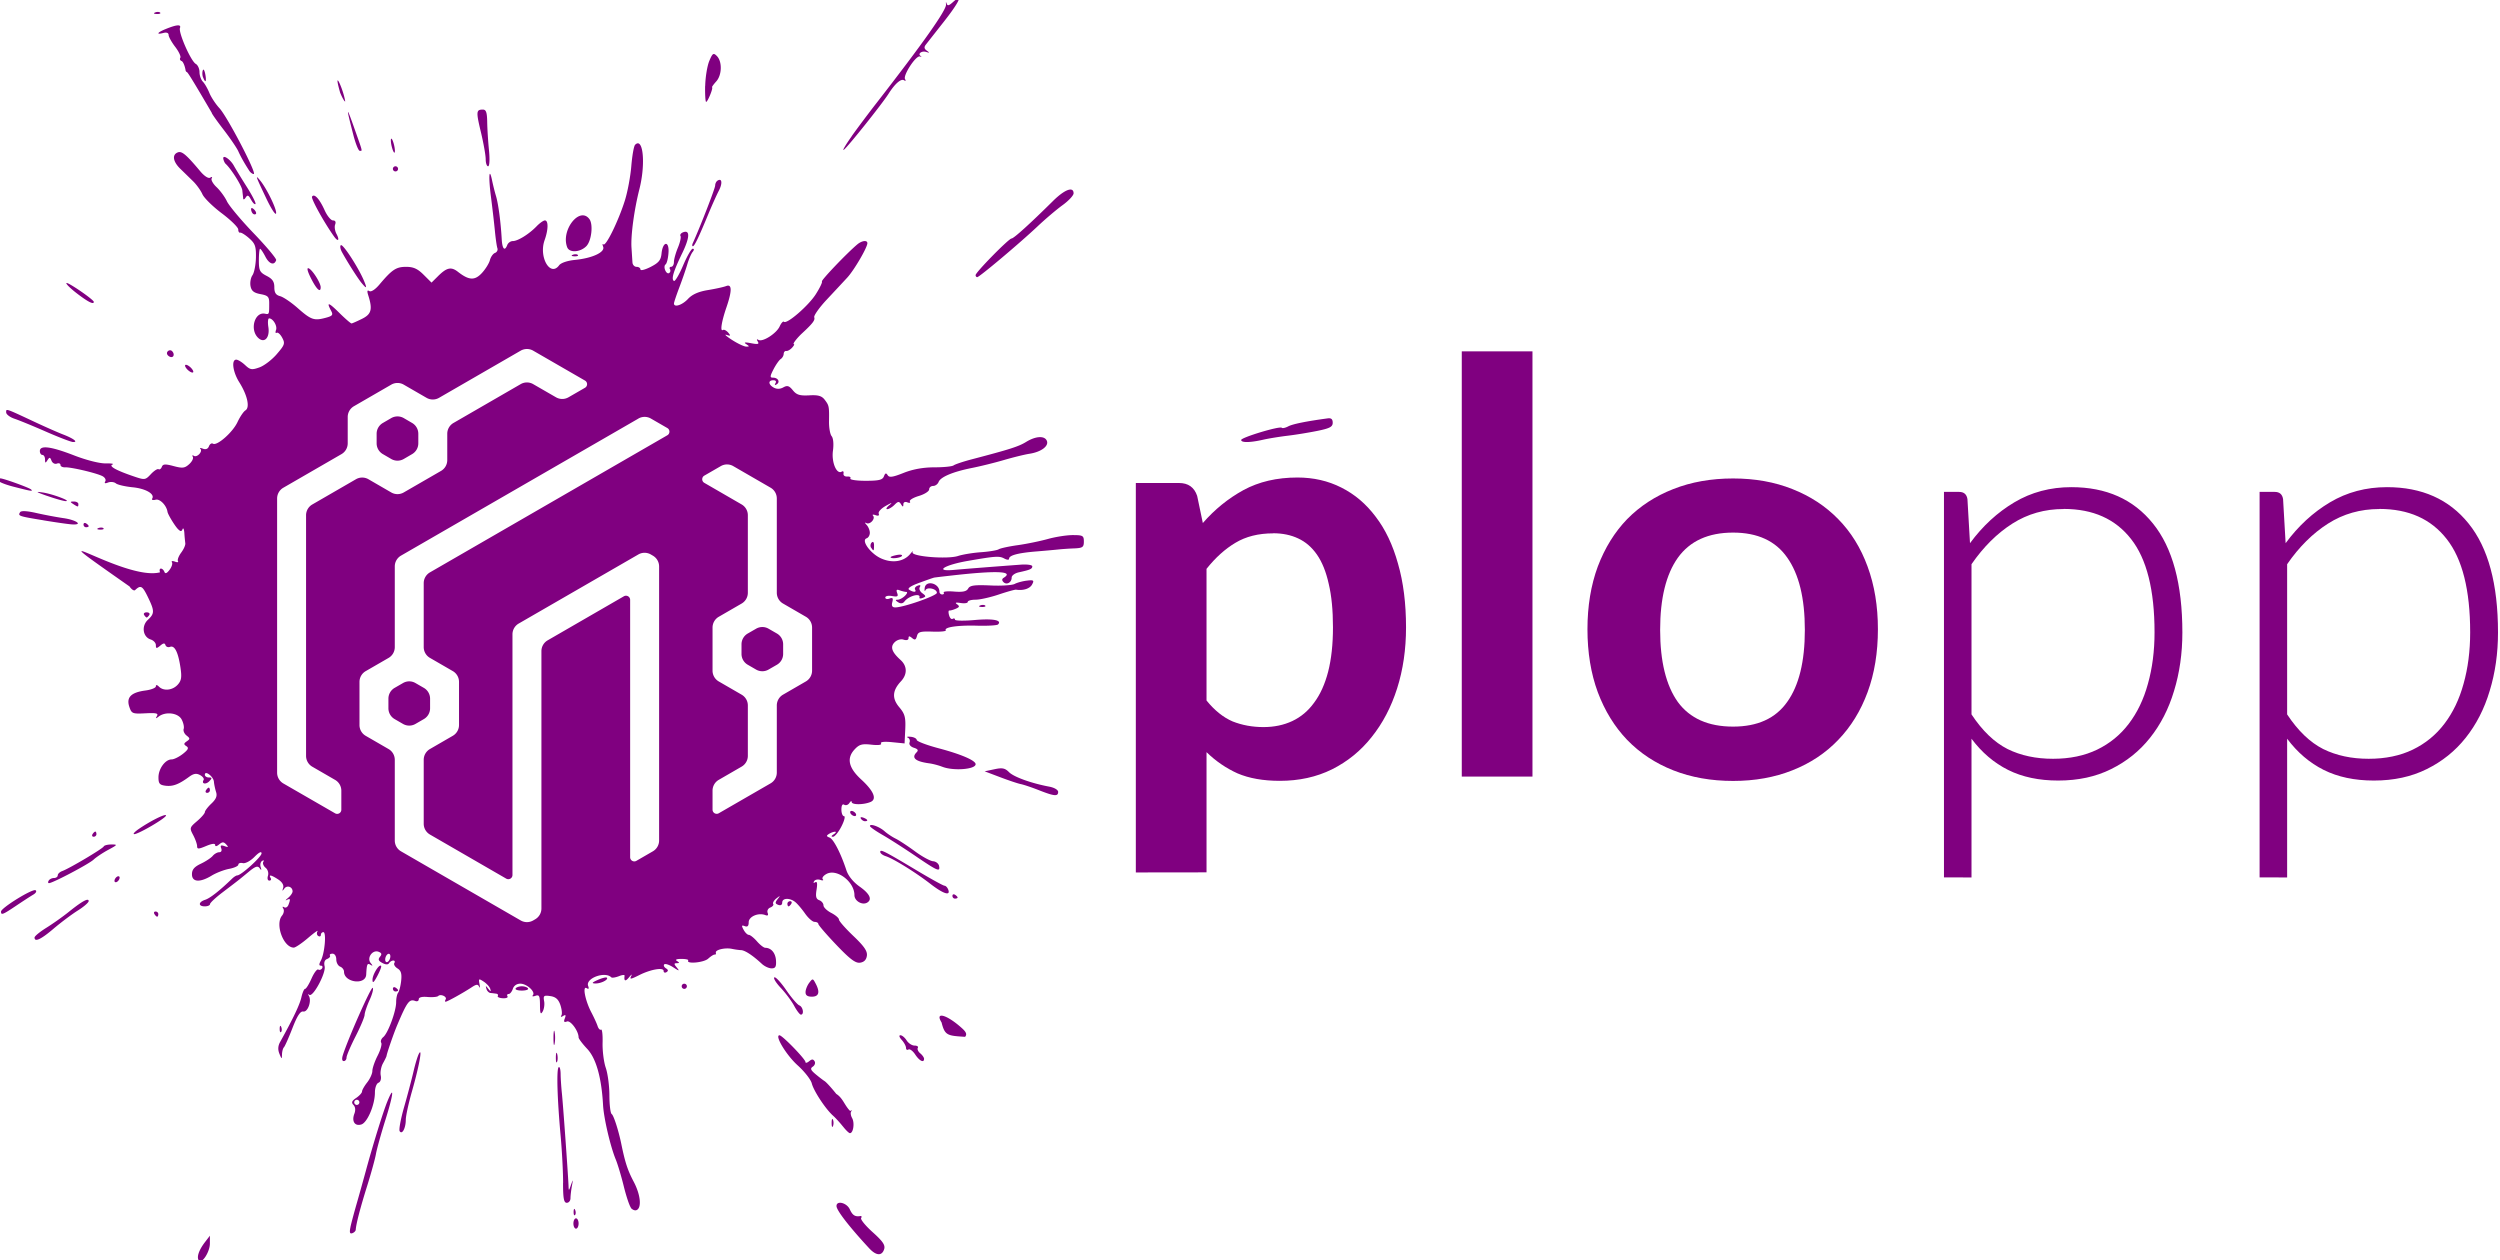 <?xml version="1.0" encoding="UTF-8" standalone="no"?>
<!-- Created with Inkscape (http://www.inkscape.org/) -->

<svg
   width="41.446mm"
   height="20.891mm"
   viewBox="0 0 41.446 20.891"
   version="1.1"
   id="svg901"
   inkscape:version="1.2.2 (b0a8486541, 2022-12-01)"
   sodipodi:docname="logo.svg"
   xmlns:inkscape="http://www.inkscape.org/namespaces/inkscape"
   xmlns:sodipodi="http://sodipodi.sourceforge.net/DTD/sodipodi-0.dtd"
   xmlns="http://www.w3.org/2000/svg"
   xmlns:svg="http://www.w3.org/2000/svg"
   xmlns:rdf="http://www.w3.org/1999/02/22-rdf-syntax-ns#"
   xmlns:cc="http://creativecommons.org/ns#"
   xmlns:dc="http://purl.org/dc/elements/1.1/">
  <defs
     id="defs895" />
  <sodipodi:namedview
     id="base"
     pagecolor="#ffffff"
     bordercolor="#666666"
     borderopacity="1.0"
     inkscape:pageopacity="0.0"
     inkscape:pageshadow="2"
     inkscape:zoom="5.6"
     inkscape:cx="22.410714"
     inkscape:cy="18.839286"
     inkscape:document-units="mm"
     inkscape:current-layer="g2125"
     showgrid="false"
     inkscape:window-width="2560"
     inkscape:window-height="1370"
     inkscape:window-x="0"
     inkscape:window-y="0"
     inkscape:window-maximized="1"
     inkscape:showpageshadow="2"
     inkscape:pagecheckerboard="0"
     inkscape:deskcolor="#d1d1d1" />
  <g
     inkscape:label="Layer 1"
     inkscape:groupmode="layer"
     id="layer1"
     transform="translate(-55.112,-72.252)">
    <g
       transform="translate(-26.51,-30.192)"
       id="g1625">
      <g
         id="g1473">
        <g
           id="g1616"
           transform="matrix(1.569,0,0,1.569,-71.926,-64.001)">
          <g
             id="g1490">
            <g
               id="g1480">
              <g
                 id="g2125">
                <g
                   id="g2355"
                   style="fill:#800080;fill-opacity:1">
                  <path
                     transform="matrix(0.169,0,0,0.169,97.847,106.066)"
                     id="path979"
                     d="M 60.004 0.002 C 59.947 0.016 59.834 0.095 59.662 0.25 C 59.422 0.466 59.335 0.482 59.281 0.316 C 59.24 0.2 59.228 0.225 59.246 0.375 C 59.294 0.7 57.847 2.754 54.895 6.551 C 54.412 7.171 53.71 8.108 53.336 8.633 L 53.342 8.633 C 52.968 9.158 52.747 9.537 52.852 9.471 C 53.063 9.34 55.23 6.628 55.65 5.969 C 56.058 5.328 56.431 5.004 56.623 5.123 C 56.724 5.185 56.749 5.156 56.684 5.051 C 56.543 4.823 57.354 3.574 57.605 3.633 C 57.713 3.657 57.738 3.651 57.672 3.609 C 57.443 3.481 57.722 3.261 58 3.35 C 58.227 3.421 58.235 3.407 58.047 3.273 C 57.88 3.157 57.863 3.05 57.982 2.896 C 58.074 2.779 58.597 2.112 59.146 1.414 C 59.852 0.515 60.176 -0.039 60.004 0.002 z M 9.98 0.85 C 9.924 0.847 9.861 0.857 9.803 0.881 C 9.674 0.931 9.713 0.973 9.9 0.979 C 10.071 0.986 10.165 0.946 10.111 0.893 C 10.085 0.866 10.037 0.852 9.98 0.85 z M 11.193 1.691 C 11.042 1.703 10.791 1.782 10.436 1.928 C 9.92 2.141 9.845 2.287 10.314 2.164 C 10.513 2.112 10.639 2.16 10.639 2.285 C 10.639 2.398 10.824 2.734 11.051 3.031 C 11.278 3.328 11.424 3.636 11.371 3.717 C 11.322 3.798 11.357 3.884 11.451 3.92 C 11.545 3.951 11.662 4.23 11.709 4.539 C 11.902 4.814 11.451 3.921 13.338 7.156 C 13.316 7.179 13.642 7.643 14.062 8.189 C 14.483 8.736 14.903 9.351 14.996 9.559 C 15.154 9.91 15.377 10.306 15.686 10.783 C 15.758 10.894 15.882 10.984 15.963 10.984 C 16.181 10.984 14.317 7.405 13.818 6.867 C 13.583 6.613 13.3 6.185 13.189 5.914 C 13.079 5.644 12.896 5.326 12.781 5.209 C 12.667 5.092 12.572 4.824 12.572 4.613 C 12.572 4.402 12.467 4.169 12.338 4.098 C 12.032 3.926 11.243 2.133 11.35 1.854 C 11.396 1.733 11.344 1.679 11.193 1.691 z M 44.781 3.494 C 44.667 3.438 44.597 3.55 44.443 3.918 C 44.316 4.223 44.201 4.923 44.189 5.473 L 44.184 5.473 C 44.174 6.023 44.201 6.473 44.248 6.473 C 44.344 6.473 44.7 5.604 44.619 5.562 C 44.591 5.549 44.706 5.385 44.875 5.199 C 45.241 4.799 45.261 3.948 44.916 3.604 C 44.863 3.55 44.819 3.513 44.781 3.494 z M 12.812 4.457 C 12.8 4.459 12.788 4.475 12.777 4.504 C 12.736 4.618 12.742 4.815 12.795 4.945 L 12.799 4.945 C 12.944 5.332 13.023 5.216 12.932 4.74 C 12.896 4.558 12.851 4.451 12.812 4.457 z M 21.227 5.137 C 21.173 5.094 21.191 5.287 21.367 5.904 C 21.505 6.234 21.646 6.479 21.682 6.443 C 21.602 5.937 21.315 5.209 21.227 5.137 z M 30.293 6.955 C 29.868 6.955 29.856 7.075 30.166 8.369 C 30.33 9.054 30.464 9.813 30.465 10.057 C 30.465 10.3 30.533 10.5 30.615 10.5 C 30.704 10.5 30.729 10.079 30.67 9.492 C 30.614 8.938 30.565 8.142 30.559 7.721 C 30.55 7.135 30.488 6.955 30.293 6.955 z M 21.855 7.117 C 21.847 7.183 21.959 7.645 22.186 8.525 C 22.328 9.079 22.51 9.533 22.588 9.533 C 22.768 9.533 22.798 9.666 22.238 8.082 C 21.99 7.38 21.863 7.051 21.855 7.117 z M 24.553 8.781 C 24.518 8.819 24.534 9.043 24.594 9.279 C 24.653 9.516 24.73 9.682 24.771 9.641 C 24.806 9.603 24.788 9.379 24.729 9.143 C 24.669 8.906 24.594 8.74 24.553 8.781 z M 39.98 9.064 C 39.928 9.063 39.87 9.093 39.807 9.156 C 39.728 9.235 39.624 9.829 39.57 10.477 C 39.519 11.123 39.337 12.1 39.164 12.648 C 38.76 13.928 37.973 15.533 37.822 15.383 C 37.763 15.319 37.755 15.384 37.809 15.529 C 37.94 15.871 37.137 16.246 36.043 16.354 C 35.575 16.4 35.168 16.538 35.057 16.689 C 34.502 17.448 33.768 16.17 34.15 15.113 C 34.382 14.463 34.392 13.885 34.168 13.885 C 34.075 13.885 33.84 14.051 33.645 14.254 C 33.175 14.741 32.476 15.176 32.162 15.176 C 32.024 15.176 31.87 15.283 31.816 15.416 C 31.655 15.837 31.502 15.68 31.467 15.055 C 31.406 13.976 31.256 12.848 31.107 12.354 C 31.027 12.088 30.923 11.663 30.869 11.408 C 30.683 10.49 30.63 11.123 30.789 12.369 C 30.879 13.07 30.992 14.041 31.039 14.529 C 31.086 15.017 31.156 15.511 31.197 15.625 C 31.237 15.739 31.168 15.871 31.045 15.918 C 30.922 15.965 30.782 16.167 30.729 16.367 C 30.678 16.567 30.453 16.929 30.229 17.172 C 29.781 17.655 29.419 17.637 28.727 17.096 C 28.302 16.765 28.024 16.829 27.469 17.385 L 27.078 17.773 L 26.584 17.281 C 26.21 16.908 25.946 16.787 25.49 16.787 C 24.867 16.787 24.609 16.957 23.82 17.895 C 23.559 18.204 23.302 18.372 23.191 18.303 C 23.056 18.219 23.037 18.298 23.125 18.576 C 23.401 19.448 23.32 19.748 22.73 20.039 C 22.42 20.192 22.126 20.323 22.078 20.326 C 22.029 20.33 21.685 20.032 21.312 19.664 C 20.636 18.994 20.49 18.957 20.799 19.533 C 20.94 19.797 20.892 19.859 20.438 19.979 C 19.728 20.166 19.541 20.098 18.699 19.355 C 18.301 19.005 17.813 18.674 17.613 18.621 C 17.344 18.549 17.25 18.406 17.25 18.062 C 17.25 17.712 17.134 17.541 16.768 17.352 C 16.338 17.13 16.283 17.017 16.283 16.379 C 16.283 15.983 16.318 15.658 16.359 15.658 C 16.401 15.658 16.551 15.881 16.691 16.152 C 16.932 16.619 17.248 16.719 17.365 16.367 C 17.394 16.28 16.768 15.531 15.973 14.703 C 15.178 13.875 14.419 12.969 14.287 12.691 C 14.156 12.414 13.863 12.015 13.639 11.805 C 13.414 11.594 13.279 11.347 13.332 11.258 C 13.39 11.163 13.352 11.143 13.242 11.211 C 13.128 11.281 12.875 11.117 12.613 10.805 C 11.739 9.763 11.466 9.534 11.215 9.631 C 10.842 9.774 10.911 10.211 11.377 10.662 C 11.604 10.882 11.962 11.233 12.176 11.441 C 12.389 11.65 12.65 12.014 12.754 12.248 C 12.858 12.482 13.405 13.02 13.969 13.443 C 14.533 13.867 14.994 14.321 14.994 14.451 C 14.994 14.582 15.049 14.668 15.115 14.65 C 15.182 14.63 15.434 14.787 15.676 15 C 16.051 15.331 16.111 15.504 16.1 16.207 C 16.09 16.658 15.992 17.155 15.883 17.312 C 15.772 17.469 15.72 17.775 15.762 17.992 C 15.819 18.292 15.97 18.415 16.383 18.492 C 16.854 18.58 16.93 18.657 16.93 19.059 C 16.93 19.764 16.928 19.77 16.666 19.717 C 16.03 19.586 15.702 20.69 16.223 21.211 C 16.618 21.606 16.987 21.227 16.875 20.541 C 16.83 20.249 16.852 20.01 16.924 20.01 C 17.17 20.01 17.453 20.488 17.355 20.74 C 17.305 20.874 17.322 20.958 17.396 20.91 C 17.471 20.864 17.627 21.003 17.742 21.219 C 17.934 21.576 17.902 21.665 17.402 22.246 C 17.101 22.597 16.614 22.969 16.318 23.074 C 15.843 23.244 15.742 23.228 15.422 22.928 C 15.223 22.741 14.974 22.59 14.869 22.59 C 14.551 22.59 14.655 23.365 15.061 24.008 C 15.565 24.808 15.736 25.582 15.445 25.76 C 15.324 25.834 15.101 26.164 14.947 26.494 C 14.65 27.133 13.664 28 13.412 27.844 C 13.329 27.792 13.215 27.865 13.162 28.006 C 13.1 28.17 12.965 28.226 12.789 28.158 C 12.634 28.098 12.561 28.098 12.627 28.164 C 12.791 28.328 12.42 28.727 12.219 28.604 C 12.129 28.545 12.099 28.574 12.152 28.664 C 12.209 28.755 12.107 28.961 11.928 29.123 C 11.648 29.377 11.511 29.393 10.953 29.244 C 10.431 29.104 10.285 29.112 10.217 29.291 C 10.171 29.414 10.078 29.481 10.012 29.439 C 9.945 29.398 9.729 29.537 9.531 29.748 C 9.178 30.123 9.156 30.125 8.428 29.877 C 7.346 29.508 6.877 29.242 7.133 29.145 C 7.25 29.1 7.056 29.07 6.701 29.076 C 6.331 29.084 5.491 28.872 4.73 28.576 C 3.273 28.011 2.59 27.925 2.59 28.305 C 2.59 28.437 2.663 28.547 2.752 28.547 C 2.841 28.547 2.913 28.673 2.914 28.828 C 2.916 29.068 2.941 29.074 3.066 28.875 C 3.196 28.676 3.232 28.68 3.32 28.91 C 3.377 29.054 3.525 29.137 3.65 29.09 C 3.776 29.042 3.879 29.079 3.879 29.172 C 3.879 29.263 4.007 29.328 4.162 29.322 C 4.518 29.299 6.123 29.676 6.504 29.873 C 6.661 29.955 6.741 30.102 6.68 30.201 C 6.606 30.324 6.663 30.346 6.855 30.271 C 7.014 30.212 7.233 30.235 7.342 30.324 C 7.45 30.414 7.916 30.521 8.379 30.568 C 9.203 30.647 9.794 30.987 9.613 31.279 C 9.563 31.358 9.66 31.393 9.83 31.346 C 10.096 31.276 10.511 31.704 10.57 32.102 C 10.594 32.267 11.03 32.987 11.227 33.184 C 11.388 33.344 11.446 33.346 11.512 33.188 C 11.556 33.077 11.607 33.186 11.625 33.43 C 11.637 33.674 11.672 33.965 11.684 34.076 C 11.699 34.187 11.582 34.448 11.424 34.658 C 11.271 34.868 11.177 35.105 11.225 35.182 C 11.273 35.265 11.187 35.276 11.035 35.217 C 10.874 35.16 10.796 35.179 10.85 35.264 C 10.901 35.346 10.832 35.558 10.697 35.734 C 10.527 35.957 10.428 35.993 10.375 35.854 C 10.333 35.743 10.236 35.652 10.158 35.652 C 10.081 35.652 10.056 35.757 10.104 35.885 C 7.883 36.486 1.431 32.028 8.201 36.773 C 8.255 36.867 8.465 37.103 8.562 36.982 C 8.901 36.668 9.006 36.731 9.355 37.455 C 9.766 38.303 9.766 38.464 9.342 38.859 C 8.928 39.245 9.028 39.929 9.521 40.086 C 9.699 40.142 9.844 40.299 9.844 40.438 C 9.844 40.659 9.884 40.664 10.113 40.475 C 10.313 40.304 10.398 40.294 10.445 40.438 C 10.481 40.544 10.608 40.594 10.729 40.547 C 11.015 40.437 11.235 40.87 11.379 41.824 C 11.473 42.448 11.44 42.656 11.209 42.912 C 10.887 43.267 10.328 43.326 10.037 43.035 C 9.913 42.914 9.844 42.905 9.844 43.016 C 9.844 43.11 9.545 43.23 9.178 43.277 C 8.289 43.397 7.987 43.705 8.184 44.295 C 8.326 44.719 8.38 44.743 9.188 44.701 C 9.864 44.666 10.014 44.701 9.912 44.871 C 9.811 45.04 9.835 45.046 10.016 44.906 C 10.445 44.574 11.232 44.67 11.453 45.082 C 11.563 45.289 11.624 45.556 11.582 45.676 C 11.542 45.795 11.623 45.983 11.764 46.092 C 11.987 46.267 11.989 46.308 11.775 46.453 C 11.581 46.588 11.576 46.643 11.752 46.756 C 11.918 46.863 11.867 46.975 11.529 47.24 C 11.288 47.429 10.971 47.584 10.826 47.584 C 10.433 47.584 10.006 48.166 10.006 48.703 C 10.006 49.097 10.079 49.181 10.449 49.229 C 10.91 49.284 11.27 49.148 11.916 48.676 C 12.204 48.465 12.374 48.437 12.607 48.562 C 12.776 48.654 12.876 48.793 12.828 48.871 C 12.676 49.118 12.978 49.172 13.195 48.938 C 13.365 48.754 13.358 48.713 13.154 48.713 C 13.017 48.713 12.906 48.636 12.906 48.543 C 12.906 48.242 13.449 48.656 13.473 48.977 C 13.486 49.142 13.548 49.431 13.607 49.619 C 13.689 49.868 13.612 50.064 13.316 50.344 C 13.094 50.554 12.91 50.795 12.908 50.877 C 12.907 50.959 12.687 51.214 12.42 51.441 C 11.951 51.842 11.941 51.872 12.178 52.318 C 12.312 52.573 12.422 52.882 12.422 53.006 C 12.422 53.202 12.508 53.198 12.986 52.998 C 13.348 52.844 13.551 52.823 13.551 52.934 C 13.551 53.04 13.643 53.028 13.799 52.898 C 14.001 52.73 14.084 52.73 14.242 52.9 C 14.398 53.071 14.378 53.091 14.137 53.006 C 13.913 52.927 13.86 52.96 13.93 53.143 C 13.985 53.286 13.934 53.387 13.807 53.387 C 13.687 53.387 13.504 53.488 13.4 53.613 C 13.297 53.738 12.963 53.96 12.656 54.105 C 12.245 54.301 12.1 54.471 12.1 54.764 C 12.1 55.262 12.599 55.295 13.336 54.846 C 13.618 54.674 14.109 54.485 14.426 54.426 C 14.743 54.366 15 54.248 15 54.162 C 15 54.074 15.128 54.033 15.283 54.068 C 15.44 54.103 15.762 53.928 16.008 53.678 C 16.288 53.391 16.451 53.312 16.451 53.457 C 16.451 53.676 15.174 54.836 14.932 54.836 C 14.868 54.836 14.724 54.928 14.609 55.039 C 13.84 55.785 13.229 56.264 12.93 56.359 C 12.494 56.498 12.477 56.771 12.906 56.771 C 13.083 56.771 13.229 56.707 13.229 56.631 C 13.229 56.554 13.573 56.23 13.994 55.91 C 15.026 55.126 15.008 55.14 15.631 54.625 C 16.062 54.268 16.21 54.216 16.33 54.383 C 16.443 54.539 16.462 54.521 16.396 54.316 C 16.348 54.164 16.388 53.989 16.486 53.93 C 16.585 53.869 16.622 53.893 16.562 53.988 C 16.506 54.08 16.569 54.247 16.703 54.357 C 16.846 54.474 16.905 54.687 16.852 54.859 C 16.798 55.031 16.834 55.16 16.938 55.16 C 17.037 55.16 17.073 55.086 17.02 54.998 C 16.875 54.765 17.054 54.801 17.498 55.092 C 17.741 55.253 17.854 55.445 17.801 55.615 C 17.733 55.827 17.748 55.837 17.873 55.662 C 18.041 55.427 18.391 55.544 18.391 55.836 C 18.391 55.931 18.265 56.115 18.109 56.242 C 17.954 56.369 17.916 56.43 18.027 56.371 C 18.253 56.257 18.273 56.309 18.133 56.676 C 18.079 56.819 17.958 56.885 17.865 56.826 C 17.758 56.763 17.741 56.798 17.812 56.914 C 17.878 57.02 17.842 57.215 17.732 57.348 C 17.284 57.888 17.82 59.35 18.467 59.35 C 18.568 59.35 18.97 59.079 19.359 58.746 C 19.748 58.413 20.015 58.228 19.949 58.332 C 19.886 58.437 19.907 58.57 19.996 58.623 C 20.086 58.679 20.16 58.646 20.16 58.553 C 20.16 58.459 20.231 58.383 20.318 58.383 C 20.516 58.383 20.398 59.715 20.16 60.158 C 20.036 60.388 20.036 60.479 20.162 60.479 C 20.255 60.479 20.292 60.553 20.238 60.643 C 20.182 60.733 20.074 60.768 19.998 60.721 C 19.923 60.674 19.733 60.925 19.576 61.281 C 19.419 61.636 19.24 61.928 19.174 61.928 C 19.11 61.928 19.009 62.164 18.943 62.451 C 18.846 62.902 18.426 63.786 17.619 65.238 C 17.477 65.488 17.462 65.721 17.566 65.982 C 17.711 66.339 17.723 66.341 17.729 66.029 C 17.734 65.844 17.79 65.641 17.85 65.582 C 17.911 65.521 18.149 64.983 18.381 64.387 C 18.679 63.618 18.877 63.31 19.059 63.346 C 19.342 63.394 19.595 62.689 19.41 62.367 C 19.348 62.26 19.359 62.229 19.434 62.297 C 19.652 62.495 20.493 60.937 20.395 60.518 C 20.338 60.279 20.395 60.118 20.555 60.059 C 20.686 60.007 20.768 59.912 20.727 59.846 C 20.687 59.782 20.76 59.729 20.889 59.729 C 21.024 59.729 21.123 59.881 21.123 60.088 C 21.123 60.285 21.232 60.486 21.365 60.539 C 21.497 60.59 21.607 60.731 21.607 60.854 C 21.607 61.537 22.959 61.716 22.994 61.037 C 23.029 60.374 23.061 60.302 23.26 60.422 C 23.415 60.516 23.417 60.489 23.271 60.309 C 23.016 59.992 23.388 59.465 23.766 59.609 C 23.965 59.686 23.987 59.765 23.855 59.924 C 23.723 60.084 23.758 60.179 24.002 60.309 C 24.216 60.424 24.36 60.427 24.426 60.32 C 24.481 60.231 24.599 60.158 24.688 60.158 C 24.777 60.158 24.807 60.228 24.754 60.314 C 24.701 60.399 24.789 60.552 24.951 60.652 C 25.174 60.791 25.227 60.982 25.18 61.424 C 25.144 61.747 25.059 62.084 24.99 62.172 C 24.921 62.261 24.866 62.526 24.867 62.76 C 24.87 63.313 24.36 64.699 24.062 64.943 C 23.935 65.048 23.874 65.207 23.934 65.299 C 23.99 65.39 23.888 65.755 23.707 66.109 C 23.526 66.463 23.379 66.892 23.379 67.061 C 23.379 67.229 23.233 67.551 23.057 67.777 C 22.88 68.003 22.734 68.258 22.734 68.344 C 22.734 68.43 22.57 68.611 22.371 68.746 C 22.091 68.936 22.053 69.037 22.199 69.189 C 22.319 69.316 22.339 69.514 22.252 69.742 C 22.073 70.214 22.286 70.535 22.693 70.406 C 23.069 70.287 23.539 69.176 23.539 68.408 C 23.539 68.117 23.637 67.848 23.758 67.801 C 23.886 67.751 23.95 67.565 23.902 67.342 C 23.862 67.134 23.927 66.793 24.043 66.584 C 24.159 66.374 24.26 66.169 24.266 66.121 C 24.298 65.914 24.721 64.693 24.936 64.188 C 25.551 62.736 25.692 62.545 26.064 62.688 C 26.183 62.733 26.279 62.685 26.279 62.58 C 26.279 62.46 26.486 62.402 26.834 62.438 C 27.139 62.461 27.437 62.436 27.496 62.377 C 27.647 62.226 28.067 62.418 27.961 62.59 C 27.911 62.669 27.912 62.734 27.959 62.734 C 28.059 62.734 29.036 62.192 29.58 61.836 C 29.882 61.635 29.976 61.627 30.055 61.795 C 30.102 61.91 30.12 61.837 30.078 61.631 C 30.013 61.282 30.031 61.271 30.35 61.482 C 30.538 61.607 30.718 61.812 30.754 61.938 C 30.803 62.12 30.776 62.117 30.629 61.926 C 30.462 61.711 30.45 61.711 30.51 61.926 C 30.547 62.059 30.662 62.176 30.766 62.188 C 30.869 62.193 31.029 62.219 31.123 62.23 C 31.217 62.242 31.262 62.305 31.221 62.371 C 31.18 62.438 31.319 62.504 31.531 62.516 C 31.744 62.528 31.876 62.474 31.828 62.395 C 31.779 62.316 31.813 62.25 31.9 62.25 C 31.988 62.25 32.103 62.104 32.162 61.928 C 32.225 61.73 32.405 61.605 32.631 61.605 C 33.042 61.605 33.6 62.123 33.412 62.33 C 33.346 62.407 33.417 62.419 33.572 62.365 C 33.812 62.279 33.856 62.366 33.859 62.943 C 33.863 63.474 33.9 63.562 34.025 63.348 C 34.114 63.196 34.159 62.902 34.117 62.693 C 34.057 62.357 34.1 62.322 34.506 62.381 C 34.841 62.431 35.009 62.578 35.133 62.934 C 35.222 63.201 35.259 63.494 35.199 63.586 C 35.134 63.691 35.175 63.705 35.309 63.623 C 35.466 63.525 35.493 63.564 35.412 63.775 C 35.33 63.987 35.365 64.038 35.545 63.969 C 35.77 63.882 36.273 64.568 36.273 64.963 C 36.273 65.044 36.515 65.366 36.811 65.68 C 37.369 66.272 37.708 67.477 37.803 69.197 C 37.848 70.019 38.263 71.794 38.6 72.605 C 38.719 72.896 38.943 73.643 39.096 74.264 C 39.248 74.884 39.448 75.484 39.539 75.598 L 39.537 75.619 C 39.628 75.732 39.782 75.803 39.879 75.768 C 40.232 75.652 40.158 74.823 39.721 73.992 C 39.339 73.268 39.183 72.792 38.943 71.623 C 38.773 70.791 38.464 69.833 38.344 69.758 C 38.265 69.71 38.201 69.185 38.199 68.592 C 38.199 67.999 38.096 67.222 37.973 66.867 C 37.849 66.512 37.762 65.812 37.773 65.311 C 37.788 64.809 37.744 64.435 37.678 64.477 C 37.61 64.518 37.516 64.42 37.463 64.26 C 37.412 64.099 37.233 63.709 37.068 63.395 C 36.686 62.665 36.501 61.715 36.775 61.885 C 36.905 61.965 36.937 61.921 36.871 61.748 C 36.687 61.27 37.921 60.81 38.322 61.211 C 38.364 61.252 38.571 61.221 38.783 61.141 C 38.994 61.052 39.156 61.04 39.15 61.105 C 39.098 61.451 39.198 61.489 39.424 61.211 C 39.564 61.04 39.63 60.989 39.576 61.1 C 39.446 61.355 39.499 61.351 40.086 61.059 C 40.791 60.707 41.588 60.572 41.588 60.805 C 41.588 60.909 41.67 60.944 41.768 60.885 C 41.893 60.807 41.882 60.735 41.732 60.643 C 41.617 60.57 41.57 60.458 41.629 60.398 C 41.689 60.337 41.941 60.419 42.188 60.58 C 42.573 60.827 42.604 60.83 42.414 60.598 C 42.227 60.372 42.227 60.326 42.414 60.324 C 42.59 60.322 42.592 60.294 42.426 60.189 C 42.291 60.105 42.389 60.057 42.701 60.057 C 42.967 60.057 43.163 60.099 43.127 60.152 C 42.98 60.391 44.099 60.292 44.375 60.041 C 44.544 59.887 44.728 59.773 44.787 59.785 C 44.847 59.798 44.871 59.746 44.854 59.668 C 44.804 59.487 45.433 59.339 45.859 59.428 C 46.037 59.466 46.294 59.502 46.432 59.508 C 46.682 59.52 47.167 59.842 47.732 60.367 C 47.899 60.522 48.173 60.648 48.342 60.648 C 48.578 60.648 48.639 60.544 48.615 60.152 C 48.582 59.679 48.316 59.367 47.943 59.361 C 47.848 59.36 47.615 59.177 47.422 58.955 C 47.229 58.734 47 58.553 46.914 58.553 C 46.828 58.553 46.682 58.408 46.588 58.232 C 46.449 57.972 46.462 57.931 46.662 58.008 C 46.834 58.074 46.908 58 46.908 57.766 C 46.908 57.409 47.51 57.148 47.947 57.316 C 48.104 57.376 48.151 57.329 48.092 57.174 C 48.043 57.046 48.118 56.897 48.26 56.844 C 48.398 56.789 48.487 56.687 48.439 56.617 C 48.397 56.548 48.489 56.392 48.643 56.271 C 48.892 56.08 48.899 56.084 48.717 56.318 C 48.548 56.535 48.555 56.6 48.758 56.678 C 48.91 56.736 49.004 56.679 49.004 56.533 C 49.004 56.243 49.473 56.226 49.816 56.498 C 49.953 56.606 50.229 56.931 50.432 57.219 C 50.634 57.507 50.902 57.742 51.029 57.742 C 51.157 57.742 51.262 57.801 51.262 57.871 C 51.262 57.941 51.765 58.526 52.381 59.172 C 53.239 60.072 53.586 60.334 53.871 60.293 C 54.12 60.258 54.261 60.116 54.297 59.861 C 54.338 59.573 54.133 59.271 53.451 58.621 C 52.956 58.149 52.551 57.688 52.551 57.596 C 52.551 57.504 52.335 57.317 52.068 57.18 C 51.802 57.042 51.584 56.831 51.584 56.709 C 51.584 56.588 51.467 56.44 51.322 56.387 C 51.116 56.31 51.082 56.153 51.152 55.723 C 51.214 55.336 51.187 55.191 51.066 55.266 C 50.959 55.33 50.934 55.302 51 55.197 C 51.06 55.099 51.234 55.064 51.387 55.117 C 51.539 55.169 51.608 55.15 51.539 55.074 C 51.47 54.998 51.576 54.849 51.777 54.742 C 52.425 54.396 53.52 55.231 53.52 56.072 C 53.52 56.438 54.015 56.722 54.322 56.533 C 54.643 56.335 54.474 55.981 53.844 55.535 C 53.445 55.253 53.133 54.868 53.018 54.518 C 52.67 53.455 52.212 52.566 51.965 52.471 C 51.761 52.394 51.755 52.351 51.93 52.24 C 52.048 52.164 52.218 52.104 52.307 52.104 C 52.395 52.104 52.359 52.176 52.227 52.262 C 52.067 52.361 52.05 52.418 52.178 52.42 C 52.286 52.421 52.524 52.132 52.705 51.777 C 52.887 51.422 52.96 51.133 52.869 51.133 C 52.779 51.133 52.705 50.945 52.705 50.719 C 52.705 50.458 52.771 50.348 52.885 50.418 C 52.983 50.479 53.128 50.429 53.205 50.307 C 53.283 50.188 53.346 50.158 53.348 50.246 C 53.35 50.428 54.086 50.428 54.523 50.246 C 54.941 50.073 54.729 49.558 53.941 48.836 C 53.15 48.111 53.017 47.508 53.529 46.959 C 53.822 46.643 53.996 46.596 54.58 46.662 C 55.009 46.711 55.241 46.68 55.182 46.584 C 55.122 46.488 55.386 46.458 55.871 46.506 L 56.654 46.584 L 56.697 45.697 C 56.73 44.948 56.672 44.735 56.322 44.32 C 55.858 43.769 55.889 43.279 56.422 42.707 C 56.835 42.267 56.827 41.75 56.404 41.367 C 55.849 40.865 55.743 40.548 56.033 40.258 C 56.184 40.108 56.419 40.038 56.598 40.098 C 56.78 40.156 56.902 40.117 56.902 40.002 C 56.902 39.858 56.957 39.857 57.125 39.996 C 57.299 40.14 57.362 40.114 57.428 39.871 C 57.497 39.605 57.641 39.57 58.404 39.594 C 58.897 39.612 59.272 39.573 59.23 39.514 C 59.109 39.317 59.969 39.187 61.197 39.223 C 61.853 39.24 62.437 39.206 62.496 39.146 C 62.765 38.878 62.198 38.769 61.053 38.867 C 60.365 38.93 59.805 38.918 59.805 38.844 C 59.805 38.773 59.74 38.747 59.662 38.795 C 59.583 38.844 59.483 38.742 59.436 38.568 C 59.386 38.395 59.394 38.262 59.453 38.273 C 59.511 38.284 59.691 38.235 59.854 38.164 C 60.09 38.061 60.107 38.006 59.936 37.885 C 59.786 37.78 59.854 37.757 60.162 37.805 C 60.406 37.843 60.605 37.813 60.605 37.736 C 60.605 37.657 60.827 37.598 61.096 37.598 C 61.364 37.598 62.015 37.451 62.543 37.273 C 63.071 37.096 63.559 36.959 63.627 36.971 C 64.071 37.042 64.487 36.908 64.625 36.65 C 64.768 36.388 64.729 36.353 64.301 36.406 C 64.035 36.437 63.693 36.53 63.541 36.611 C 63.388 36.694 62.701 36.743 62.016 36.707 C 61.022 36.664 60.741 36.703 60.631 36.9 C 60.529 37.084 60.295 37.131 59.758 37.09 C 59.354 37.054 59.058 37.084 59.1 37.15 C 59.142 37.218 59.098 37.27 59.004 37.27 C 58.91 37.27 58.834 37.193 58.834 37.098 C 58.834 36.564 57.978 36.35 57.912 36.867 C 57.892 37.047 57.912 37.108 57.959 37.006 C 58.064 36.778 58.675 36.916 58.674 37.168 C 58.673 37.351 56.57 38.086 56.07 38.08 C 55.882 38.078 55.827 37.98 55.887 37.752 C 55.953 37.503 55.912 37.45 55.711 37.527 C 55.567 37.583 55.449 37.553 55.449 37.461 C 55.449 37.368 55.637 37.328 55.871 37.369 C 56.209 37.431 56.274 37.396 56.191 37.18 C 56.117 36.976 56.158 36.939 56.348 37.012 C 56.489 37.063 56.676 37.111 56.764 37.111 C 56.852 37.111 56.814 37.219 56.682 37.352 C 56.548 37.485 56.343 37.596 56.227 37.598 C 56.064 37.599 56.071 37.641 56.25 37.756 C 56.415 37.861 56.544 37.844 56.654 37.701 C 56.925 37.351 57.685 37.158 57.582 37.467 C 57.561 37.526 57.654 37.54 57.789 37.486 C 58.004 37.404 57.999 37.366 57.764 37.193 C 57.612 37.084 57.542 36.911 57.607 36.811 C 57.681 36.687 57.631 36.663 57.471 36.723 C 57.335 36.775 57.265 36.883 57.312 36.963 C 57.423 37.14 57.21 37.147 56.939 36.975 C 56.81 36.892 57.038 36.737 57.586 36.537 C 58.051 36.367 58.464 36.221 58.512 36.215 C 58.556 36.207 59.027 36.149 59.559 36.09 C 62.431 35.764 63.525 35.811 62.85 36.229 C 62.735 36.3 62.731 36.391 62.838 36.498 C 63.037 36.697 63.35 36.522 63.35 36.213 C 63.35 36.087 63.549 35.94 63.793 35.887 C 64.516 35.728 64.639 35.674 64.639 35.51 C 64.639 35.422 64.299 35.375 63.873 35.41 C 62.066 35.545 60.474 35.669 59.732 35.736 C 58.479 35.85 59.136 35.427 60.609 35.172 C 62.365 34.868 62.574 34.854 62.896 35.027 C 63.068 35.117 63.188 35.12 63.188 35.033 C 63.188 34.825 63.757 34.673 64.881 34.582 C 65.413 34.539 66.03 34.483 66.252 34.459 C 66.474 34.436 66.925 34.402 67.258 34.391 C 67.788 34.368 67.863 34.315 67.863 33.961 C 67.863 33.594 67.801 33.559 67.172 33.559 C 66.792 33.559 66.086 33.669 65.602 33.805 C 65.117 33.939 64.272 34.113 63.725 34.189 C 63.177 34.266 62.643 34.381 62.537 34.447 C 62.431 34.513 61.935 34.593 61.436 34.629 C 60.936 34.663 60.292 34.769 60.002 34.863 C 59.327 35.085 57.025 34.893 57.156 34.627 C 57.205 34.527 57.141 34.574 57.012 34.732 C 56.612 35.221 55.893 35.334 55.188 35.018 C 54.517 34.717 53.916 33.883 54.281 33.76 C 54.393 33.722 54.482 33.568 54.482 33.416 C 54.482 33.264 54.392 33.042 54.281 32.922 C 54.163 32.795 54.156 32.747 54.264 32.807 C 54.487 32.931 54.851 32.533 54.684 32.348 C 54.618 32.271 54.687 32.259 54.838 32.312 C 55.019 32.376 55.085 32.34 55.037 32.213 C 54.995 32.104 55.198 31.886 55.488 31.727 C 55.859 31.518 55.923 31.507 55.703 31.686 C 55.529 31.825 55.471 31.938 55.57 31.938 C 55.669 31.938 55.872 31.817 56.02 31.67 C 56.246 31.442 56.309 31.437 56.432 31.629 C 56.543 31.811 56.576 31.812 56.578 31.635 C 56.58 31.506 56.68 31.452 56.83 31.512 C 56.969 31.567 57.04 31.542 56.986 31.459 C 56.935 31.376 57.186 31.22 57.543 31.113 C 57.9 31.007 58.191 30.82 58.191 30.701 C 58.191 30.582 58.304 30.486 58.439 30.486 C 58.576 30.486 58.728 30.374 58.781 30.238 C 58.902 29.924 59.674 29.599 60.877 29.359 C 61.395 29.256 62.291 29.034 62.867 28.865 C 63.444 28.697 64.168 28.518 64.479 28.471 C 65.195 28.357 65.677 27.997 65.553 27.672 C 65.422 27.333 64.863 27.36 64.256 27.732 C 63.785 28.022 63.253 28.192 60.852 28.822 C 60.319 28.962 59.811 29.132 59.723 29.199 C 59.634 29.269 59.09 29.322 58.514 29.322 C 57.819 29.323 57.171 29.44 56.594 29.67 C 55.911 29.942 55.695 29.973 55.596 29.812 C 55.5 29.657 55.444 29.675 55.363 29.885 C 55.278 30.109 55.052 30.164 54.217 30.164 C 53.645 30.164 53.216 30.098 53.264 30.02 C 53.312 29.94 53.227 29.887 53.072 29.898 C 52.918 29.91 52.812 29.825 52.836 29.707 C 52.86 29.59 52.812 29.536 52.727 29.59 C 52.407 29.788 52.077 29.006 52.176 28.285 C 52.232 27.875 52.199 27.503 52.096 27.377 C 51.998 27.26 51.924 26.842 51.93 26.447 C 51.944 25.502 51.935 25.459 51.66 25.096 C 51.478 24.857 51.256 24.787 50.689 24.822 C 50.1 24.853 49.899 24.79 49.67 24.506 C 49.439 24.221 49.322 24.185 49.076 24.322 C 48.877 24.433 48.67 24.441 48.484 24.342 C 48.13 24.153 48.11 23.877 48.449 23.877 C 48.597 23.877 48.652 23.952 48.584 24.062 C 48.513 24.179 48.54 24.205 48.658 24.133 C 48.894 23.988 48.743 23.715 48.426 23.715 C 48.228 23.715 48.233 23.637 48.461 23.191 C 48.609 22.903 48.81 22.619 48.908 22.553 C 49.007 22.489 49.093 22.345 49.096 22.23 C 49.1 22.117 49.17 22.035 49.256 22.047 C 49.341 22.061 49.503 21.97 49.617 21.846 C 49.732 21.721 49.786 21.619 49.732 21.619 C 49.633 21.619 49.919 21.245 50.264 20.926 C 50.911 20.327 51.072 20.115 51.006 19.943 C 50.966 19.839 51.316 19.342 51.783 18.842 C 52.251 18.341 52.831 17.721 53.07 17.461 C 53.498 16.997 54.328 15.578 54.328 15.309 C 54.328 15.101 53.983 15.144 53.695 15.387 C 53.028 15.949 51.42 17.636 51.486 17.703 C 51.528 17.745 51.357 18.1 51.107 18.494 C 50.65 19.216 49.288 20.395 49.113 20.221 C 49.062 20.169 48.94 20.3 48.844 20.512 C 48.641 20.957 47.77 21.51 47.518 21.354 C 47.408 21.286 47.394 21.324 47.477 21.457 C 47.578 21.622 47.488 21.645 47.059 21.562 C 46.672 21.488 46.58 21.506 46.75 21.617 C 46.965 21.761 46.965 21.775 46.75 21.773 C 46.617 21.772 46.218 21.584 45.863 21.355 C 45.512 21.127 45.356 20.988 45.523 21.041 C 45.781 21.126 45.798 21.104 45.627 20.898 C 45.515 20.77 45.366 20.689 45.295 20.736 C 45.11 20.851 45.21 20.21 45.518 19.316 C 45.873 18.278 45.868 17.844 45.5 17.988 C 45.345 18.049 44.83 18.163 44.355 18.24 C 43.762 18.338 43.374 18.512 43.113 18.793 C 42.756 19.178 42.236 19.347 42.236 19.078 C 42.236 19.01 42.388 18.557 42.572 18.07 C 42.757 17.584 42.981 16.933 43.072 16.623 C 43.164 16.313 43.312 15.968 43.402 15.857 C 43.503 15.732 43.505 15.654 43.408 15.654 C 43.321 15.654 43.052 16.125 42.807 16.701 C 42.562 17.277 42.303 17.715 42.232 17.668 C 42.055 17.558 42.202 17.069 42.752 15.934 C 43.229 14.949 43.25 14.457 42.807 14.627 C 42.668 14.68 42.597 14.784 42.645 14.859 C 42.691 14.935 42.618 15.263 42.482 15.588 C 42.347 15.913 42.234 16.316 42.234 16.482 C 42.234 16.649 42.158 16.783 42.064 16.783 C 41.975 16.783 41.933 16.851 41.986 16.934 C 42.038 17.016 42.015 17.122 41.934 17.176 C 41.749 17.29 41.533 16.762 41.713 16.635 C 41.786 16.583 41.869 16.263 41.893 15.92 C 41.954 15.141 41.536 15.172 41.459 15.955 C 41.418 16.368 41.286 16.532 40.775 16.793 C 40.427 16.97 40.141 17.042 40.141 16.951 C 40.141 16.861 40.032 16.787 39.898 16.787 C 39.766 16.787 39.647 16.661 39.641 16.506 C 39.629 16.351 39.604 15.933 39.58 15.578 C 39.531 14.819 39.751 13.203 40.072 11.941 C 40.426 10.553 40.346 9.073 39.98 9.064 z M 14.105 9.918 C 14.065 9.926 14.046 9.966 14.062 10.045 C 14.086 10.161 14.148 10.288 14.195 10.336 C 14.547 10.654 15.212 11.712 15.248 12 C 15.266 12.193 15.297 12.425 15.303 12.514 C 15.312 12.606 15.381 12.576 15.459 12.453 C 15.571 12.275 15.641 12.303 15.793 12.588 L 15.795 12.586 C 15.9 12.783 16.023 12.907 16.07 12.859 C 16.117 12.813 15.875 12.335 15.533 11.795 C 15.191 11.255 14.827 10.659 14.723 10.469 C 14.549 10.152 14.227 9.894 14.105 9.918 z M 24.824 10.5 C 24.735 10.5 24.662 10.574 24.662 10.662 C 24.662 10.75 24.736 10.822 24.824 10.822 C 24.913 10.822 24.986 10.75 24.986 10.662 C 24.986 10.573 24.913 10.5 24.824 10.5 z M 16.164 11.195 C 16.154 11.253 16.327 11.626 16.75 12.516 C 17.045 13.136 17.316 13.559 17.357 13.455 C 17.434 13.249 16.787 11.903 16.363 11.387 C 16.241 11.239 16.17 11.161 16.164 11.195 z M 45.127 11.355 C 45.088 11.34 45.033 11.351 44.963 11.395 C 44.88 11.446 44.812 11.583 44.812 11.703 C 44.812 11.874 43.906 14.213 43.418 15.297 C 43.364 15.408 43.365 15.498 43.418 15.498 C 43.517 15.498 43.778 14.955 44.387 13.482 C 44.607 12.95 44.898 12.303 45.033 12.043 C 45.22 11.687 45.244 11.403 45.127 11.355 z M 67.004 11.955 C 66.776 11.969 66.387 12.221 65.932 12.672 C 64.495 14.095 63.479 15.014 63.344 15.014 C 63.172 15.014 61.094 17.13 61.094 17.305 C 61.094 17.372 61.142 17.432 61.195 17.432 C 61.33 17.432 63.85 15.312 64.963 14.262 C 65.45 13.802 66.158 13.201 66.535 12.928 C 66.912 12.655 67.221 12.324 67.221 12.191 C 67.221 12.022 67.141 11.946 67.004 11.955 z M 19.742 12.338 C 19.687 12.325 19.641 12.343 19.607 12.398 C 19.533 12.519 20.343 13.984 20.984 14.889 C 21.243 15.253 21.351 15.128 21.131 14.717 C 21.037 14.539 20.999 14.278 21.053 14.139 C 21.113 13.98 21.063 13.885 20.916 13.885 C 20.787 13.885 20.55 13.596 20.391 13.24 C 20.151 12.709 19.907 12.378 19.742 12.338 z M 15.85 13.113 C 15.816 13.109 15.797 13.131 15.797 13.182 C 15.797 13.274 15.845 13.396 15.904 13.455 C 15.964 13.514 16.048 13.526 16.096 13.479 C 16.142 13.433 16.093 13.31 15.988 13.205 C 15.93 13.148 15.883 13.117 15.85 13.113 z M 36.42 13.58 C 35.847 13.708 35.252 14.76 35.561 15.564 C 35.697 15.92 36.368 15.884 36.754 15.498 C 37.079 15.173 37.198 14.141 36.951 13.805 C 36.8 13.598 36.611 13.538 36.42 13.58 z M 21.412 15.432 C 21.343 15.476 21.372 15.672 21.479 15.867 C 21.816 16.485 22.462 17.502 22.705 17.795 C 23.032 18.189 23.063 18.148 22.84 17.623 C 22.489 16.803 21.544 15.35 21.412 15.432 z M 36.094 16 C 36.038 15.998 35.974 16.008 35.916 16.031 C 35.788 16.081 35.826 16.123 36.014 16.129 C 36.183 16.135 36.278 16.096 36.225 16.043 C 36.198 16.016 36.15 16.002 36.094 16 z M 19.395 16.879 C 19.263 16.829 19.32 17.065 19.547 17.514 C 19.893 18.2 20.148 18.435 20.148 18.062 C 20.148 17.788 19.626 16.968 19.395 16.879 z M 4.252 17.801 C 4.206 17.847 4.51 18.146 4.928 18.465 C 5.615 18.99 5.963 19.161 5.963 18.977 C 5.963 18.84 4.333 17.72 4.252 17.801 z M 33.061 21.924 A 0.779 0.779 0 0 1 33.432 22.027 L 36.674 23.898 A 0.26 0.26 0 0 1 36.674 24.348 L 35.641 24.943 A 0.779 0.779 0 0 1 34.861 24.943 L 33.432 24.119 A 0.779 0.779 0 0 0 32.654 24.119 L 28.453 26.547 A 0.779 0.779 0 0 0 28.062 27.221 L 28.062 28.869 A 0.779 0.779 0 0 1 27.674 29.545 L 25.34 30.893 A 0.779 0.779 0 0 1 24.561 30.893 L 23.133 30.066 A 0.778 0.778 0 0 0 22.354 30.066 L 19.623 31.645 A 0.779 0.779 0 0 0 19.234 32.32 L 19.234 47.365 A 0.779 0.779 0 0 0 19.623 48.039 L 21.051 48.865 A 0.779 0.779 0 0 1 21.439 49.539 L 21.439 50.732 A 0.26 0.26 0 0 1 21.051 50.955 L 19.369 49.984 A 1943.05 1943.05 0 0 1 18.59 49.535 L 17.812 49.086 A 0.779 0.779 0 0 1 17.424 48.41 L 17.424 46.613 L 17.424 31.271 A 0.779 0.779 0 0 1 17.812 30.598 L 21.449 28.496 A 0.779 0.779 0 0 0 21.838 27.822 L 21.838 26.174 A 0.779 0.779 0 0 1 22.229 25.5 L 24.561 24.152 A 0.779 0.779 0 0 1 25.34 24.152 L 26.768 24.977 A 0.779 0.779 0 0 0 27.547 24.977 L 32.654 22.027 A 0.779 0.779 0 0 1 33.061 21.924 z M 10.732 22.004 C 10.603 22.004 10.482 22.145 10.564 22.279 C 10.615 22.362 10.728 22.43 10.811 22.43 C 10.983 22.43 11.01 22.21 10.857 22.057 C 10.82 22.02 10.775 22.004 10.732 22.004 z M 11.725 22.912 C 11.637 22.912 11.654 23.02 11.766 23.154 C 11.876 23.287 12.041 23.396 12.129 23.396 C 12.217 23.396 12.198 23.289 12.086 23.154 C 11.976 23.021 11.813 22.912 11.725 22.912 z M 0.5 25.754 C 0.478 25.778 0.484 25.825 0.484 25.887 C 0.484 26.01 0.72 26.19 1.008 26.285 C 1.296 26.381 2.184 26.746 2.982 27.096 C 3.78 27.445 4.538 27.737 4.666 27.74 C 5.006 27.753 4.69 27.515 4.029 27.262 C 3.719 27.143 2.923 26.791 2.258 26.48 C 0.872 25.831 0.566 25.683 0.5 25.754 z M 24.932 26.139 A 0.777 0.777 0 0 0 24.561 26.242 L 24.037 26.547 A 0.779 0.779 0 0 0 23.646 27.221 L 23.646 27.822 A 0.779 0.779 0 0 0 24.037 28.496 L 24.561 28.801 A 0.777 0.777 0 0 0 25.34 28.801 L 25.863 28.496 A 0.779 0.779 0 0 0 26.252 27.822 L 26.252 27.221 A 0.779 0.779 0 0 0 25.863 26.547 L 25.34 26.242 A 0.777 0.777 0 0 0 24.932 26.139 z M 40.42 26.168 A 0.779 0.779 0 0 1 40.791 26.271 L 41.824 26.867 A 0.26 0.26 0 0 1 41.824 27.316 L 26.98 35.889 A 0.779 0.779 0 0 0 26.59 36.562 L 26.59 40.562 A 0.779 0.779 0 0 0 26.98 41.236 L 28.408 42.062 A 0.779 0.779 0 0 1 28.797 42.738 L 28.797 45.434 A 0.779 0.779 0 0 1 28.408 46.107 L 26.98 46.934 A 0.779 0.779 0 0 0 26.59 47.607 L 26.59 51.607 A 0.779 0.779 0 0 0 26.98 52.281 L 31.748 55.037 A 0.26 0.26 0 0 0 32.139 54.812 L 32.139 39.764 A 0.779 0.779 0 0 1 32.527 39.09 L 40.012 34.768 A 0.778 0.778 0 0 1 40.789 34.77 L 40.916 34.844 A 0.78 0.78 0 0 1 41.307 35.518 L 41.307 52.656 A 0.779 0.779 0 0 1 40.916 53.33 L 39.885 53.926 A 0.26 0.26 0 0 1 39.496 53.701 L 39.496 37.607 A 0.26 0.26 0 0 0 39.107 37.383 L 34.338 40.139 A 0.779 0.779 0 0 0 33.949 40.812 L 33.949 56.904 A 0.778 0.778 0 0 1 33.561 57.578 L 33.434 57.652 A 0.779 0.779 0 0 1 32.654 57.652 L 26.727 54.23 A 2432.567 2432.567 0 0 1 25.947 53.779 L 25.17 53.33 A 0.779 0.779 0 0 1 24.781 52.656 L 24.781 47.609 A 0.779 0.779 0 0 0 24.393 46.936 L 22.963 46.109 A 0.779 0.779 0 0 1 22.574 45.434 L 22.574 42.738 A 0.779 0.779 0 0 1 22.963 42.064 L 24.393 41.238 A 0.779 0.779 0 0 0 24.781 40.562 L 24.781 35.518 A 0.779 0.779 0 0 1 25.17 34.842 L 40.014 26.273 L 40.014 26.271 A 0.779 0.779 0 0 1 40.42 26.168 z M 83.246 26.258 C 83.205 26.252 83.157 26.253 83.1 26.262 C 81.769 26.442 80.909 26.616 80.639 26.762 C 80.464 26.854 80.284 26.895 80.236 26.848 C 80.113 26.724 77.699 27.453 77.699 27.613 C 77.699 27.789 78.253 27.782 79.07 27.596 C 79.425 27.514 80.114 27.405 80.602 27.346 C 81.089 27.289 81.923 27.152 82.455 27.045 C 83.241 26.885 83.422 26.79 83.422 26.533 C 83.422 26.365 83.369 26.277 83.246 26.258 z M 45.572 29.141 A 0.779 0.779 0 0 1 45.943 29.246 L 48.275 30.594 A 0.779 0.779 0 0 1 48.666 31.268 L 48.666 37.164 A 0.779 0.779 0 0 0 49.055 37.838 L 50.482 38.664 A 0.779 0.779 0 0 1 50.871 39.34 L 50.871 42.035 A 0.779 0.779 0 0 1 50.482 42.709 L 49.055 43.535 A 0.779 0.779 0 0 0 48.666 44.209 L 48.666 48.406 A 0.779 0.779 0 0 1 48.275 49.082 L 45.037 50.951 A 0.26 0.26 0 0 1 44.648 50.727 L 44.648 49.535 A 0.779 0.779 0 0 1 45.037 48.861 L 46.465 48.035 A 0.779 0.779 0 0 0 46.855 47.359 L 46.855 44.211 A 0.779 0.779 0 0 0 46.465 43.535 L 45.037 42.709 A 0.779 0.779 0 0 1 44.648 42.035 L 44.648 39.34 A 0.779 0.779 0 0 1 45.037 38.666 L 46.465 37.84 A 0.779 0.779 0 0 0 46.855 37.164 L 46.855 32.314 A 0.779 0.779 0 0 0 46.465 31.641 L 44.131 30.291 A 0.26 0.26 0 0 1 44.131 29.842 L 45.164 29.246 A 0.779 0.779 0 0 1 45.572 29.141 z M 0.121 30.012 C 0.054 30.009 0 30.071 0 30.148 C 0 30.227 0.418 30.398 0.928 30.529 C 2.061 30.821 2.177 30.839 2.045 30.707 C 1.937 30.6 0.337 30.018 0.121 30.012 z M 2.461 30.881 C 2.503 30.913 2.698 30.988 3.062 31.115 L 3.062 31.113 C 3.55 31.283 4.058 31.428 4.191 31.434 C 4.617 31.451 3.405 30.991 2.779 30.896 C 2.531 30.859 2.419 30.849 2.461 30.881 z M 4.715 31.459 C 4.474 31.461 4.469 31.484 4.676 31.617 C 4.98 31.814 4.998 31.814 4.998 31.617 C 4.998 31.529 4.87 31.458 4.715 31.459 z M 1.668 32.064 C 1.494 32.055 1.386 32.077 1.355 32.127 C 1.21 32.361 1.25 32.376 2.82 32.635 L 2.82 32.637 C 3.618 32.768 4.44 32.887 4.645 32.893 C 5.31 32.922 4.85 32.609 4.066 32.498 C 3.647 32.438 2.888 32.295 2.379 32.18 C 2.083 32.112 1.842 32.073 1.668 32.064 z M 5.367 32.807 C 5.338 32.82 5.32 32.852 5.32 32.898 C 5.32 32.993 5.392 33.068 5.48 33.068 C 5.569 33.068 5.643 33.04 5.643 32.998 C 5.643 32.958 5.569 32.88 5.48 32.826 C 5.436 32.799 5.396 32.794 5.367 32.807 z M 6.436 33.088 C 6.38 33.086 6.314 33.095 6.256 33.119 C 6.127 33.17 6.166 33.211 6.354 33.217 C 6.524 33.223 6.62 33.184 6.566 33.131 C 6.54 33.104 6.492 33.09 6.436 33.088 z M 54.66 33.988 C 54.643 33.991 54.621 34.002 54.6 34.023 C 54.517 34.104 54.499 34.248 54.559 34.344 L 54.564 34.344 C 54.722 34.589 54.744 34.564 54.744 34.197 C 54.744 34.057 54.713 33.982 54.66 33.988 z M 56.432 34.789 C 56.375 34.778 56.284 34.782 56.174 34.803 C 55.957 34.845 55.782 34.904 55.779 34.939 C 55.786 35.061 56.406 34.994 56.488 34.861 C 56.512 34.826 56.488 34.8 56.432 34.789 z M 61.566 37.924 C 61.51 37.922 61.447 37.931 61.389 37.955 C 61.261 38.005 61.299 38.047 61.486 38.053 C 61.656 38.059 61.751 38.02 61.697 37.967 C 61.671 37.94 61.622 37.926 61.566 37.924 z M 9.27 38.389 C 9.126 38.389 9.055 38.462 9.109 38.551 C 9.164 38.64 9.236 38.711 9.27 38.711 C 9.304 38.711 9.377 38.639 9.432 38.551 C 9.486 38.462 9.413 38.389 9.27 38.389 z M 47.74 39.307 A 0.777 0.777 0 0 0 47.371 39.412 L 46.848 39.713 A 0.78 0.78 0 0 0 46.459 40.389 L 46.459 40.988 A 0.78 0.78 0 0 0 46.848 41.664 L 47.371 41.967 A 0.777 0.777 0 0 0 48.148 41.967 L 48.674 41.664 A 0.779 0.779 0 0 0 49.062 40.988 L 49.062 40.389 A 0.779 0.779 0 0 0 48.674 39.713 L 48.148 39.41 A 0.777 0.777 0 0 0 47.74 39.307 z M 25.666 42.703 A 0.777 0.777 0 0 0 25.295 42.809 L 24.771 43.111 A 0.779 0.779 0 0 0 24.383 43.787 L 24.383 44.387 A 0.779 0.779 0 0 0 24.771 45.062 L 25.295 45.365 A 0.777 0.777 0 0 0 26.074 45.365 L 26.598 45.062 A 0.779 0.779 0 0 0 26.988 44.387 L 26.988 43.787 A 0.779 0.779 0 0 0 26.598 43.111 L 26.074 42.809 A 0.777 0.777 0 0 0 25.666 42.703 z M 57.031 46.168 C 56.831 46.151 56.75 46.173 56.855 46.221 C 56.962 46.268 57.012 46.406 56.965 46.525 C 56.917 46.651 57.028 46.788 57.232 46.854 C 57.487 46.934 57.535 47.011 57.406 47.141 C 57.063 47.484 57.326 47.713 58.203 47.83 C 58.429 47.861 58.791 47.956 59.008 48.043 L 59.008 48.041 C 59.696 48.316 61.096 48.21 61.096 47.883 C 61.096 47.65 60.194 47.261 58.777 46.885 C 58.034 46.688 57.42 46.454 57.414 46.365 C 57.406 46.276 57.234 46.186 57.031 46.168 z M 62.584 48.146 C 62.495 48.154 62.392 48.173 62.268 48.199 L 61.66 48.328 L 62.629 48.695 C 63.161 48.898 63.741 49.091 63.918 49.127 C 64.095 49.161 64.604 49.331 65.047 49.506 C 66.017 49.888 66.256 49.911 66.256 49.615 C 66.256 49.488 66.017 49.346 65.703 49.287 C 64.58 49.076 63.488 48.683 63.186 48.381 C 62.995 48.19 62.852 48.123 62.584 48.146 z M 13.148 49.35 C 13.109 49.35 13.032 49.423 12.979 49.512 C 12.923 49.601 12.955 49.674 13.049 49.674 C 13.143 49.674 13.221 49.6 13.221 49.512 C 13.221 49.423 13.19 49.35 13.148 49.35 z M 53.338 50.805 C 53.255 50.805 53.226 50.878 53.279 50.967 C 53.334 51.055 53.451 51.127 53.539 51.127 C 53.622 51.127 53.653 51.055 53.6 50.967 C 53.544 50.878 53.426 50.805 53.338 50.805 z M 10.438 51.064 C 10.249 51.063 9.453 51.47 8.787 51.924 C 8.521 52.105 8.387 52.255 8.49 52.256 C 8.756 52.257 10.479 51.247 10.479 51.09 C 10.479 51.072 10.464 51.065 10.438 51.064 z M 53.924 51.203 C 53.897 51.214 53.896 51.245 53.924 51.289 C 53.978 51.376 54.091 51.447 54.174 51.447 C 54.406 51.447 54.356 51.331 54.076 51.225 C 54.003 51.199 53.951 51.192 53.924 51.203 z M 54.586 51.686 C 54.525 51.685 54.488 51.704 54.488 51.748 C 54.488 51.806 54.833 52.05 55.254 52.291 C 55.675 52.532 56.599 53.123 57.309 53.605 C 58.73 54.572 58.887 54.639 58.811 54.244 C 58.782 54.096 58.614 53.963 58.438 53.951 C 58.26 53.938 57.752 53.661 57.309 53.334 C 56.865 53.007 56.321 52.649 56.1 52.539 C 55.878 52.43 55.563 52.22 55.4 52.072 C 55.162 51.861 54.768 51.686 54.586 51.686 z M 6.057 52.096 C 6.017 52.096 5.939 52.167 5.885 52.256 C 5.83 52.345 5.861 52.418 5.955 52.418 C 6.049 52.418 6.127 52.344 6.127 52.256 C 6.127 52.167 6.096 52.096 6.057 52.096 z M 7.064 52.902 C 6.829 52.902 6.614 52.957 6.584 53.025 C 6.524 53.164 4.428 54.407 3.99 54.564 C 3.835 54.62 3.709 54.74 3.709 54.832 C 3.709 54.923 3.604 54.998 3.477 54.998 C 3.349 54.998 3.199 55.07 3.145 55.158 C 3.089 55.247 3.097 55.32 3.16 55.32 C 3.389 55.32 5.651 54.128 5.949 53.85 C 6.117 53.693 6.533 53.416 6.873 53.234 C 7.453 52.921 7.465 52.902 7.064 52.902 z M 55.201 53.299 C 55.147 53.295 55.133 53.322 55.133 53.369 C 55.133 53.455 55.284 53.572 55.469 53.631 C 55.949 53.783 57.336 54.642 58.256 55.355 C 59.075 55.991 59.544 56.143 59.383 55.723 C 59.332 55.59 59.226 55.48 59.15 55.48 C 59.074 55.48 58.303 55.056 57.436 54.537 C 55.886 53.61 55.365 53.311 55.201 53.299 z M 7.531 54.895 C 7.502 54.883 7.46 54.889 7.416 54.916 C 7.327 54.971 7.256 55.087 7.256 55.176 C 7.256 55.259 7.327 55.29 7.416 55.236 C 7.505 55.181 7.578 55.063 7.578 54.975 C 7.578 54.933 7.56 54.906 7.531 54.895 z M 2.322 55.764 C 2.136 55.649 0.162 56.868 0.162 57.098 C 0.162 57.338 0.269 57.296 1.111 56.73 C 1.54 56.442 2.023 56.128 2.186 56.033 C 2.346 55.938 2.409 55.817 2.322 55.764 z M 59.693 56.025 C 59.664 56.038 59.646 56.07 59.646 56.117 C 59.646 56.211 59.718 56.287 59.807 56.287 C 59.896 56.287 59.969 56.258 59.969 56.217 C 59.969 56.178 59.895 56.098 59.807 56.045 C 59.762 56.018 59.723 56.012 59.693 56.025 z M 5.564 56.359 C 5.408 56.363 5.017 56.618 4.385 57.127 C 4.022 57.419 3.396 57.862 2.992 58.113 C 2.589 58.364 2.258 58.637 2.258 58.719 C 2.258 59.027 2.653 58.843 3.449 58.166 C 3.902 57.781 4.58 57.272 4.957 57.035 C 5.334 56.799 5.643 56.532 5.643 56.441 C 5.643 56.387 5.616 56.358 5.564 56.359 z M 49.5 56.449 C 49.406 56.449 49.328 56.521 49.328 56.609 C 49.328 56.698 49.359 56.771 49.4 56.771 C 49.44 56.771 49.517 56.698 49.57 56.609 C 49.625 56.52 49.594 56.449 49.5 56.449 z M 9.824 57.094 C 9.729 57.094 9.701 57.166 9.754 57.254 C 9.808 57.343 9.882 57.416 9.924 57.416 C 9.965 57.416 9.996 57.342 9.996 57.254 C 9.996 57.165 9.918 57.094 9.824 57.094 z M 24.342 59.756 C 24.43 59.701 24.504 59.764 24.504 59.896 C 24.504 60.029 24.43 60.185 24.342 60.238 C 24.253 60.293 24.182 60.229 24.182 60.096 C 24.182 59.963 24.253 59.809 24.342 59.756 z M 23.865 60.479 C 23.703 60.527 23.385 61.079 23.387 61.365 L 23.389 61.365 C 23.389 61.602 23.468 61.538 23.689 61.123 C 23.854 60.812 23.965 60.532 23.924 60.49 C 23.908 60.474 23.888 60.472 23.865 60.479 z M 48.512 61.211 C 48.436 61.257 48.616 61.554 48.914 61.869 C 49.212 62.185 49.589 62.69 49.752 62.992 C 49.914 63.294 50.103 63.541 50.172 63.541 C 50.388 63.541 50.306 63.052 50.074 62.963 C 49.952 62.916 49.582 62.484 49.25 62.002 C 48.918 61.52 48.587 61.163 48.512 61.211 z M 38.039 61.229 C 37.998 61.188 37.747 61.25 37.48 61.367 C 37.106 61.532 37.069 61.586 37.318 61.592 C 37.665 61.603 38.164 61.351 38.039 61.229 z M 50.908 61.344 C 50.857 61.339 50.799 61.41 50.691 61.553 C 50.568 61.716 50.465 61.975 50.463 62.131 L 50.463 62.137 C 50.459 62.331 50.581 62.418 50.859 62.418 C 51.3 62.418 51.381 62.134 51.09 61.59 C 51.006 61.43 50.96 61.348 50.908 61.344 z M 42.881 61.607 C 42.792 61.607 42.719 61.679 42.719 61.768 C 42.719 61.857 42.792 61.93 42.881 61.93 C 42.97 61.93 43.043 61.856 43.043 61.768 C 43.043 61.679 42.969 61.607 42.881 61.607 z M 32.725 61.768 C 32.559 61.768 32.385 61.828 32.338 61.902 C 32.292 61.978 32.467 62.037 32.725 62.037 C 32.983 62.037 33.159 61.976 33.111 61.902 C 33.066 61.827 32.891 61.768 32.725 61.768 z M 24.713 61.83 C 24.684 61.843 24.664 61.873 24.664 61.92 C 24.664 62.014 24.738 62.092 24.826 62.092 C 24.915 62.092 24.988 62.061 24.988 62.02 C 24.988 61.98 24.915 61.903 24.826 61.85 C 24.782 61.822 24.742 61.817 24.713 61.83 z M 23.398 61.865 C 23.294 61.801 21.842 65.08 21.531 66.082 C 21.462 66.301 21.485 66.445 21.59 66.445 C 21.685 66.445 21.764 66.346 21.764 66.225 C 21.764 66.103 22.018 65.508 22.328 64.902 C 22.638 64.296 22.893 63.688 22.895 63.551 C 22.897 63.414 23.039 62.994 23.209 62.619 C 23.381 62.244 23.464 61.907 23.398 61.865 z M 58.93 63.607 C 58.807 63.627 58.8 63.762 58.967 64.029 C 59.172 64.857 59.346 64.857 60.438 64.928 C 60.564 64.775 60.514 64.636 60.248 64.395 C 59.661 63.861 59.134 63.574 58.93 63.607 z M 17.617 64.248 C 17.6 64.265 17.587 64.32 17.584 64.414 L 17.586 64.414 C 17.579 64.584 17.617 64.68 17.67 64.627 C 17.723 64.574 17.729 64.433 17.682 64.316 C 17.656 64.252 17.635 64.231 17.617 64.248 z M 34.748 64.547 C 34.724 64.527 34.703 64.693 34.703 64.992 C 34.703 65.396 34.732 65.555 34.773 65.355 C 34.815 65.156 34.815 64.828 34.773 64.629 C 34.765 64.579 34.756 64.553 34.748 64.547 z M 56.396 64.83 C 56.287 64.83 56.321 64.951 56.479 65.125 C 56.625 65.288 56.744 65.51 56.744 65.619 C 56.744 65.728 56.813 65.774 56.898 65.721 C 56.982 65.669 57.173 65.812 57.32 66.035 C 57.583 66.437 57.873 66.576 57.873 66.301 C 57.873 66.222 57.765 66.069 57.633 65.959 C 57.499 65.849 57.435 65.695 57.482 65.617 C 57.531 65.54 57.439 65.475 57.277 65.475 C 57.116 65.475 56.894 65.329 56.783 65.152 C 56.672 64.976 56.498 64.83 56.396 64.83 z M 48.834 64.832 C 48.511 64.832 49.265 66.078 49.971 66.713 C 50.396 67.096 50.792 67.602 50.852 67.838 C 50.97 68.311 51.713 69.439 52.176 69.852 C 52.339 69.997 52.618 70.302 52.795 70.529 L 52.799 70.529 C 52.976 70.757 53.173 70.948 53.232 70.951 C 53.445 70.965 53.543 70.323 53.379 70.018 C 53.284 69.849 53.258 69.654 53.324 69.584 C 53.387 69.513 53.355 69.505 53.25 69.564 C 52.895 69.211 52.807 68.764 52.383 68.496 C 52.087 68.122 51.761 67.767 51.66 67.701 C 51.559 67.639 51.301 67.441 51.088 67.262 C 50.776 67 50.743 66.906 50.922 66.789 C 51.04 66.708 51.093 66.558 51.027 66.455 C 50.94 66.313 50.856 66.313 50.684 66.457 C 50.559 66.558 50.457 66.581 50.457 66.504 C 50.457 66.322 49.01 64.832 48.834 64.832 z M 26.363 65.895 C 26.349 65.893 26.328 65.915 26.301 65.961 C 26.221 66.094 26.065 66.602 25.953 67.09 C 25.84 67.577 25.576 68.579 25.365 69.316 C 25.154 70.054 25.027 70.734 25.086 70.826 C 25.237 71.07 25.466 70.644 25.469 70.115 C 25.47 69.873 25.644 69.075 25.854 68.342 C 26.235 67.007 26.46 65.903 26.363 65.895 z M 34.904 65.932 C 34.877 65.903 34.854 66.003 34.852 66.203 C 34.849 66.471 34.88 66.597 34.928 66.488 C 34.975 66.379 34.975 66.161 34.934 66.004 C 34.924 65.965 34.913 65.941 34.904 65.932 z M 35.072 66.828 C 35.058 66.814 35.042 66.814 35.025 66.83 C 34.886 66.97 34.938 68.774 35.15 71.119 C 35.235 72.05 35.305 73.373 35.305 74.061 L 35.301 74.055 C 35.301 75.033 35.352 75.305 35.533 75.305 C 35.661 75.305 35.765 75.179 35.766 75.023 C 35.766 74.868 35.806 74.524 35.854 74.258 C 35.934 73.822 35.929 73.813 35.801 74.176 C 35.661 74.581 35.654 74.584 35.643 74.213 C 35.608 73.42 35.295 69.071 35.229 68.459 C 35.192 68.104 35.153 67.567 35.15 67.264 C 35.148 67.036 35.116 66.87 35.072 66.828 z M 24.609 68.422 C 24.58 68.388 24.482 68.56 24.311 68.982 C 24.05 69.624 23.412 71.682 22.975 73.295 C 22.83 73.827 22.578 74.734 22.412 75.311 C 22.246 75.887 22.063 76.566 22.01 76.818 L 22.012 76.816 C 21.94 77.153 21.969 77.26 22.121 77.207 C 22.235 77.169 22.334 77.071 22.34 76.99 C 22.362 76.626 22.629 75.602 23.049 74.264 C 23.299 73.466 23.55 72.558 23.604 72.248 C 23.659 71.938 23.927 70.972 24.201 70.102 C 24.515 69.107 24.658 68.478 24.609 68.422 z M 22.408 68.863 C 22.497 68.863 22.568 68.935 22.568 69.023 C 22.568 69.112 22.497 69.186 22.408 69.186 C 22.32 69.186 22.246 69.112 22.246 69.023 C 22.246 68.935 22.32 68.863 22.408 68.863 z M 52.145 70.064 C 52.115 70.054 52.094 70.148 52.094 70.312 C 52.094 70.312 52.094 70.314 52.094 70.314 C 52.094 70.532 52.129 70.624 52.176 70.514 C 52.223 70.403 52.223 70.222 52.176 70.111 C 52.164 70.084 52.154 70.068 52.145 70.064 z M 52.74 75.318 C 52.556 75.273 52.395 75.326 52.398 75.512 C 52.405 75.785 53.2 76.81 54.441 78.148 C 54.877 78.621 55.239 78.642 55.377 78.207 C 55.458 77.953 55.299 77.717 54.662 77.145 C 54.212 76.74 53.884 76.34 53.938 76.258 C 53.987 76.178 53.97 76.121 53.896 76.133 C 53.562 76.191 53.399 76.087 53.229 75.713 C 53.134 75.505 52.925 75.363 52.74 75.318 z M 35.994 75.693 C 35.977 75.71 35.964 75.768 35.961 75.861 L 35.963 75.861 C 35.956 76.031 35.993 76.126 36.047 76.072 C 36.1 76.019 36.108 75.88 36.061 75.764 C 36.035 75.7 36.012 75.676 35.994 75.693 z M 36.111 76.277 C 36.022 76.277 35.949 76.423 35.949 76.6 C 35.949 76.776 36.023 76.922 36.111 76.922 C 36.2 76.922 36.273 76.776 36.273 76.6 C 36.273 76.423 36.2 76.277 36.111 76.277 z M 13.221 77.363 L 12.926 77.748 C 12.538 78.25 12.387 78.684 12.52 78.898 L 12.521 78.898 C 12.696 79.18 13.221 78.391 13.221 77.85 L 13.221 77.363 z "
                     style="fill:#800080;fill-opacity:1;stroke-width:0.161" />
                  <g
                     id="text1605"
                     style="font-style:normal;font-weight:normal;font-size:11.339px;line-height:1.25;font-family:sans-serif;letter-spacing:0px;word-spacing:0px;fill:#800080;fill-opacity:1;stroke:none;stroke-width:0.283"
                     aria-label="plopp">
                    <path
                       id="path2336"
                       style="font-weight:bold;font-size:6.047px;fill:#800080;fill-opacity:1;stroke-width:0.283"
                       d="m 109.865,115.302 v -4.115 h 0.457 q 0.145,0 0.191,0.136 l 0.06,0.287 q 0.187,-0.215 0.429,-0.348 0.245,-0.133 0.571,-0.133 0.254,0 0.463,0.106 0.212,0.106 0.363,0.308 0.154,0.2 0.236,0.496 0.085,0.293 0.085,0.674 0,0.348 -0.094,0.644 -0.094,0.296 -0.269,0.514 -0.172,0.218 -0.42,0.342 -0.245,0.121 -0.55,0.121 -0.263,0 -0.448,-0.079 -0.181,-0.082 -0.327,-0.224 v 1.27 z m 1.451,-3.583 q -0.233,0 -0.399,0.1 -0.163,0.097 -0.305,0.275 v 1.391 q 0.127,0.157 0.275,0.221 0.151,0.06 0.327,0.06 0.169,0 0.305,-0.064 0.136,-0.064 0.23,-0.194 0.097,-0.13 0.148,-0.327 0.051,-0.2 0.051,-0.469 0,-0.272 -0.045,-0.46 -0.042,-0.19 -0.124,-0.308 -0.082,-0.118 -0.2,-0.172 -0.115,-0.054 -0.263,-0.054 z" />
                    <path
                       id="path2338"
                       style="font-weight:bold;font-size:6.047px;fill:#800080;fill-opacity:1;stroke-width:0.283"
                       d="m 114.056,109.796 v 4.493 h -0.747 v -4.493 z" />
                    <path
                       id="path2340"
                       style="font-weight:bold;font-size:6.047px;fill:#800080;fill-opacity:1;stroke-width:0.283"
                       d="m 116.176,111.139 q 0.345,0 0.626,0.112 0.284,0.112 0.484,0.317 0.203,0.206 0.311,0.502 0.109,0.296 0.109,0.662 0,0.369 -0.109,0.665 -0.109,0.296 -0.311,0.505 -0.2,0.209 -0.484,0.321 -0.281,0.112 -0.626,0.112 -0.348,0 -0.632,-0.112 -0.284,-0.112 -0.487,-0.321 -0.2,-0.209 -0.311,-0.505 -0.109,-0.296 -0.109,-0.665 0,-0.366 0.109,-0.662 0.112,-0.296 0.311,-0.502 0.203,-0.206 0.487,-0.317 0.284,-0.112 0.632,-0.112 z m 0,2.622 q 0.387,0 0.571,-0.26 0.187,-0.26 0.187,-0.762 0,-0.502 -0.187,-0.765 -0.184,-0.263 -0.571,-0.263 -0.393,0 -0.584,0.266 -0.187,0.263 -0.187,0.762 0,0.499 0.187,0.762 0.191,0.26 0.584,0.26 z" />
                    <path
                       id="path2342"
                       style="font-style:normal;font-variant:normal;font-weight:300;font-stretch:normal;font-size:6.047px;font-family:Lato;-inkscape-font-specification:'Lato Light';fill:#800080;fill-opacity:1;stroke-width:0.283"
                       d="m 118.404,115.354 v -4.073 h 0.16 q 0.076,0 0.088,0.076 l 0.027,0.466 q 0.2,-0.272 0.469,-0.432 0.269,-0.16 0.602,-0.16 0.553,0 0.862,0.384 0.311,0.384 0.311,1.152 0,0.33 -0.088,0.617 -0.085,0.284 -0.254,0.496 -0.166,0.209 -0.411,0.33 -0.242,0.121 -0.559,0.121 -0.305,0 -0.529,-0.112 -0.224,-0.112 -0.387,-0.33 v 1.466 z m 1.264,-3.892 q -0.299,0 -0.541,0.154 -0.242,0.154 -0.432,0.429 v 1.587 q 0.172,0.26 0.381,0.366 0.209,0.103 0.481,0.103 0.266,0 0.466,-0.097 0.2,-0.097 0.333,-0.272 0.136,-0.178 0.203,-0.423 0.07,-0.248 0.07,-0.544 0,-0.671 -0.248,-0.986 -0.248,-0.318 -0.711,-0.318 z" />
                    <path
                       id="path2344"
                       style="font-style:normal;font-variant:normal;font-weight:300;font-stretch:normal;font-size:6.047px;font-family:Lato;-inkscape-font-specification:'Lato Light';fill:#800080;fill-opacity:1;stroke-width:0.283"
                       d="m 121.739,115.354 v -4.073 h 0.16 q 0.076,0 0.088,0.076 l 0.027,0.466 q 0.2,-0.272 0.469,-0.432 0.269,-0.16 0.602,-0.16 0.553,0 0.862,0.384 0.311,0.384 0.311,1.152 0,0.33 -0.088,0.617 -0.085,0.284 -0.254,0.496 -0.166,0.209 -0.411,0.33 -0.242,0.121 -0.559,0.121 -0.305,0 -0.529,-0.112 -0.224,-0.112 -0.387,-0.33 v 1.466 z m 1.264,-3.892 q -0.299,0 -0.541,0.154 -0.242,0.154 -0.432,0.429 v 1.587 q 0.172,0.26 0.381,0.366 0.209,0.103 0.481,0.103 0.266,0 0.466,-0.097 0.2,-0.097 0.333,-0.272 0.136,-0.178 0.203,-0.423 0.07,-0.248 0.07,-0.544 0,-0.671 -0.248,-0.986 -0.248,-0.318 -0.711,-0.318 z" />
                  </g>
                </g>
              </g>
            </g>
          </g>
        </g>
      </g>
    </g>
  </g>
</svg>
